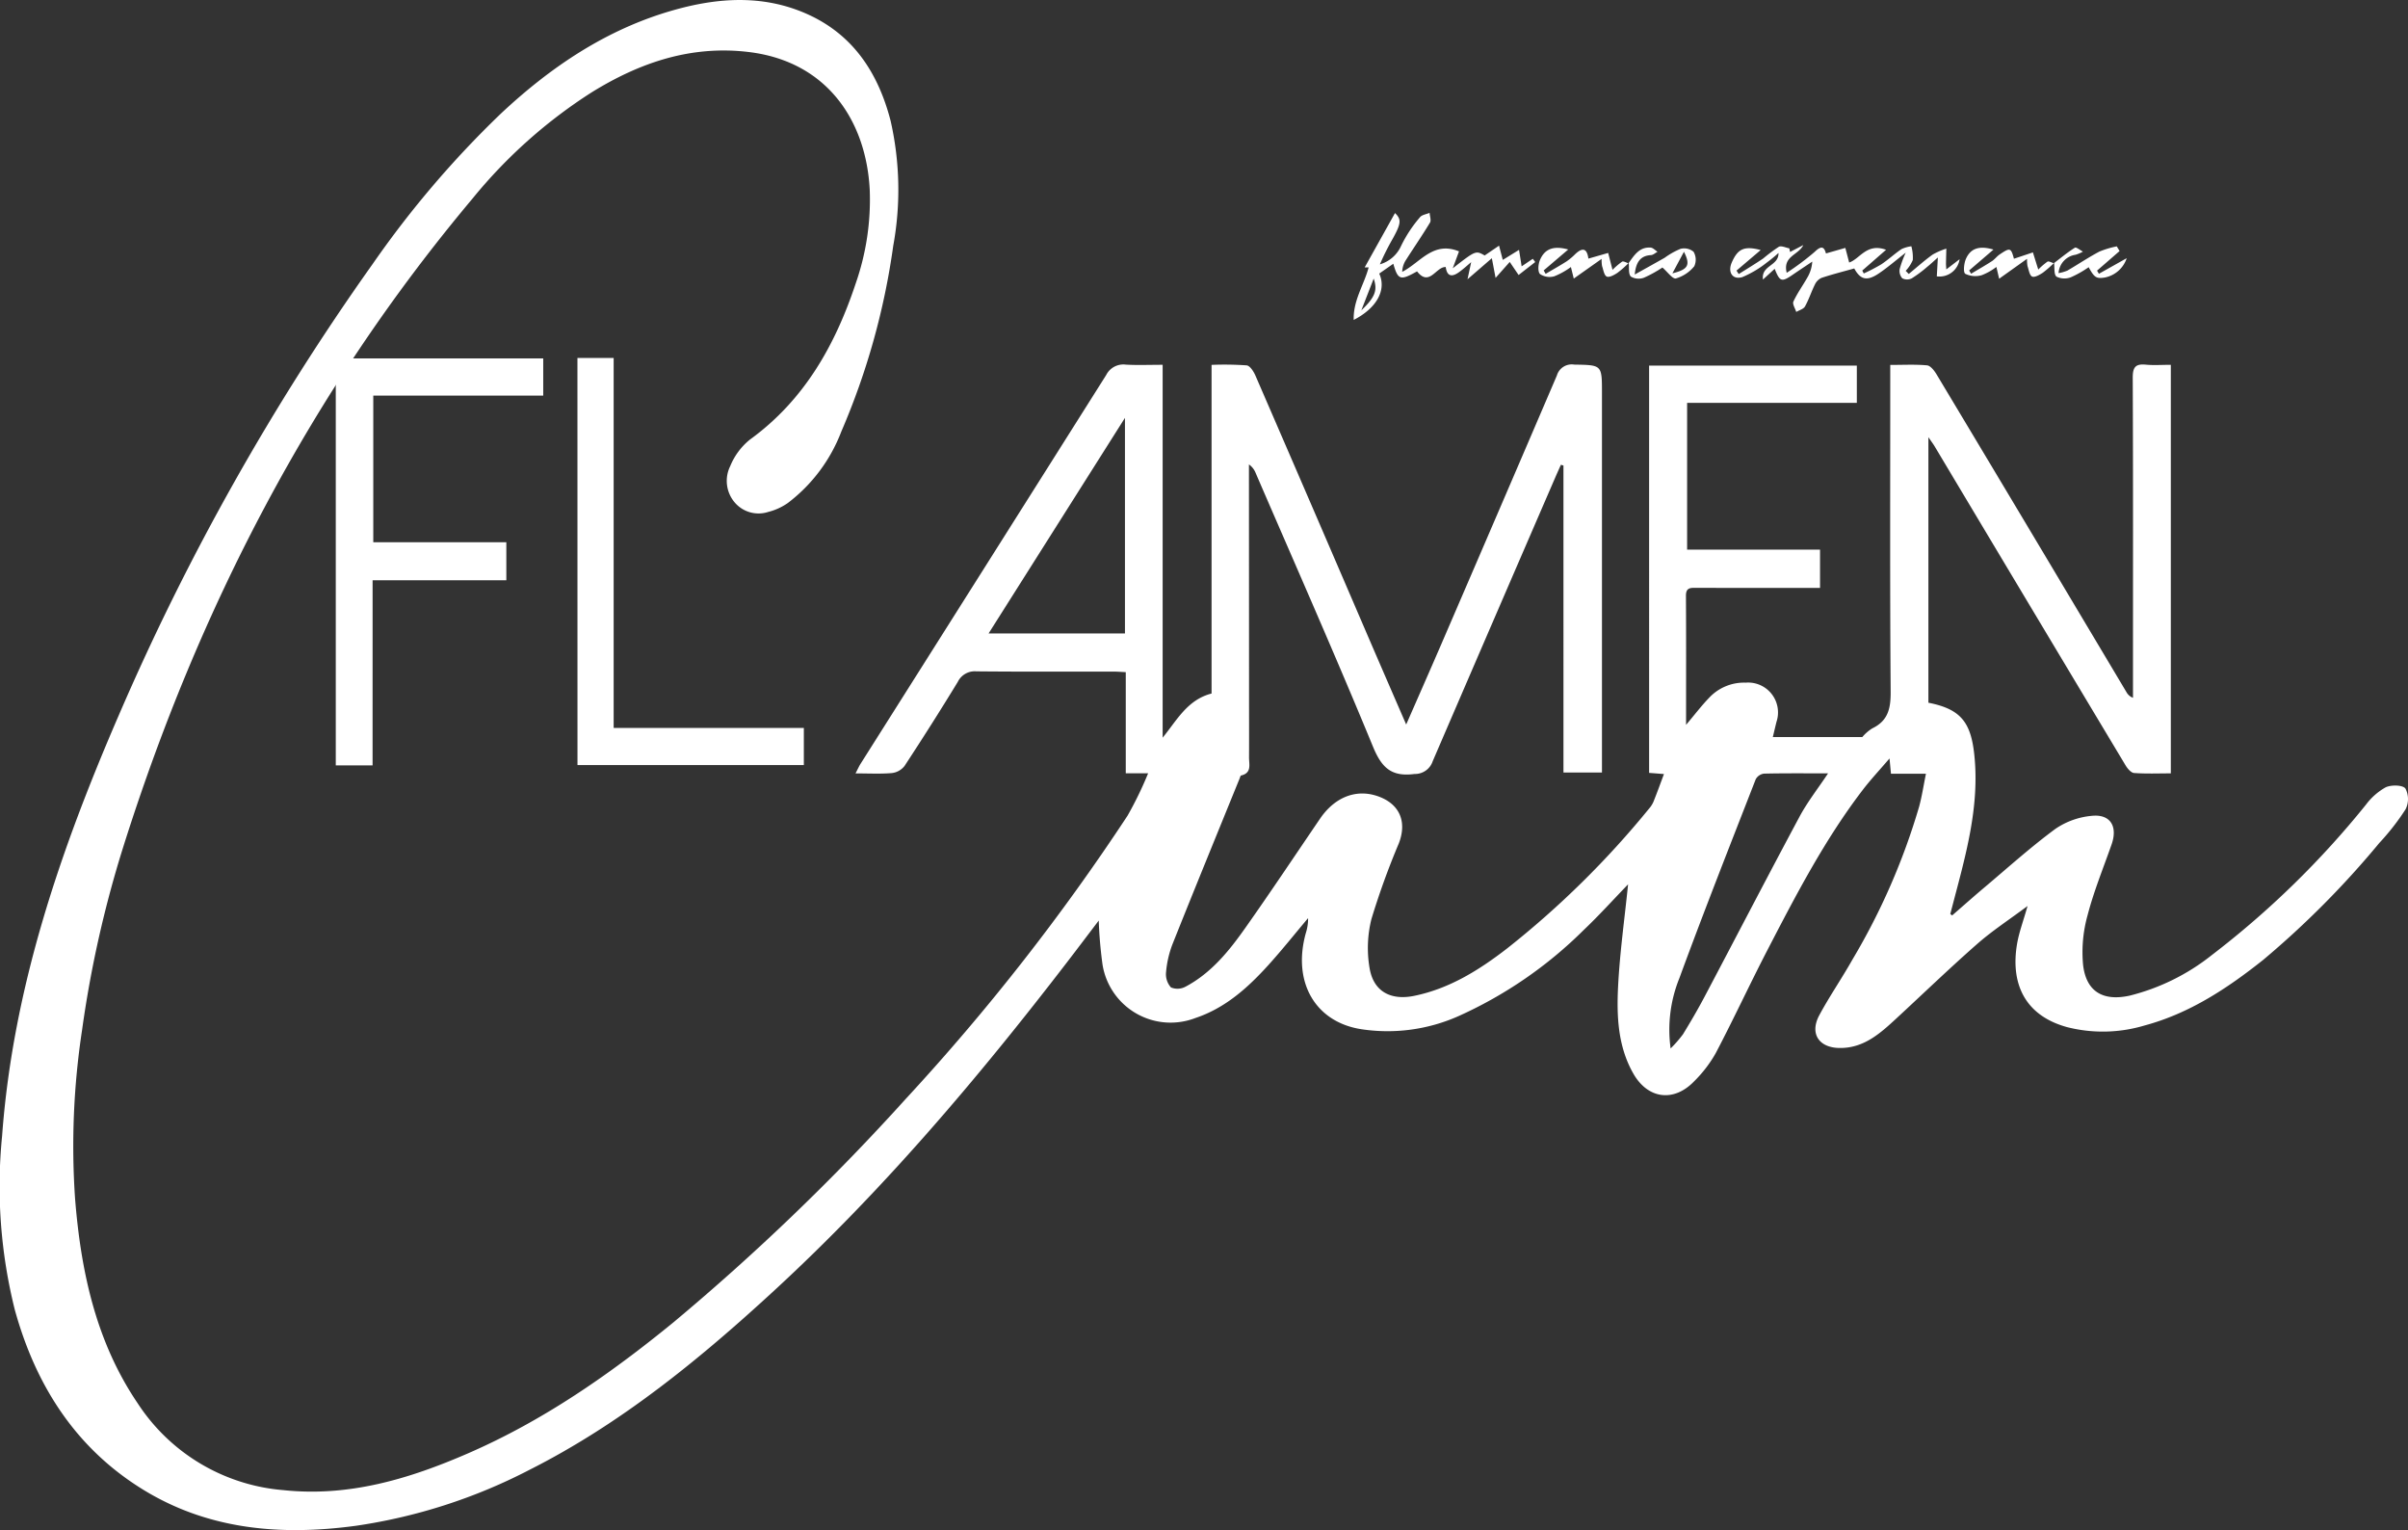 <svg xmlns="http://www.w3.org/2000/svg" width="269.298" height="171.068" viewBox="0 0 269.298 171.068"><rect x="0" y="0" width="269.298" height="171.068" fill="#333333" stroke="none"/><g id="logotipo-flamencum-blanco" transform="translate(-2304.066 8.971)"><path id="Trazado_305" data-name="Trazado 305" d="M2429.466,76.959h-2.5V65.648c-.542-.026-.962-.062-1.381-.063-5.113,0-10.226.025-15.34-.026a2.106,2.106,0,0,0-2.065,1.177q-2.9,4.752-5.961,9.408a2.1,2.1,0,0,1-1.415.787c-1.288.11-2.591.037-4.06.037.228-.435.373-.772.567-1.079q13.743-21.727,27.467-43.463a2.149,2.149,0,0,1,2.2-1.159c1.329.075,2.666.018,4.112.018v41.69c1.6-1.955,2.767-4.244,5.471-4.937V31.294a35.857,35.857,0,0,1,3.925.055c.369.041.784.687.98,1.141q6.421,14.8,12.792,29.628c1.322,3.064,2.654,6.124,4.068,9.386,1.367-3.126,2.668-6.069,3.944-9.023q6.475-14.992,12.909-30a1.726,1.726,0,0,1,1.932-1.218c3.109.055,3.11.015,3.11,3.15V76.872h-4.306V42.547l-.285-.083c-.207.462-.417.922-.618,1.386q-6.874,15.872-13.72,31.757a2.084,2.084,0,0,1-2.034,1.426c-2.57.337-3.667-.678-4.644-3.053-4.228-10.263-8.723-20.415-13.125-30.605a2.13,2.13,0,0,0-.748-.951v1.733q.007,12.22.011,24.44c0,2.193.011,4.386,0,6.578-.005.786.327,1.742-.883,2.026-.079.018-.122.215-.171.334-2.511,6.175-5.041,12.343-7.511,18.536a11.487,11.487,0,0,0-.717,3.135,2.2,2.2,0,0,0,.552,1.692,1.894,1.894,0,0,0,1.645-.094c2.871-1.526,4.864-4,6.688-6.589,2.839-4.02,5.567-8.119,8.339-12.186,1.622-2.378,3.966-3.323,6.344-2.548,2.516.821,3.422,2.831,2.467,5.305a85.744,85.744,0,0,0-3.064,8.462,13.343,13.343,0,0,0-.211,5.474c.431,2.636,2.372,3.653,4.995,3.116,3.954-.81,7.271-2.892,10.388-5.3A101.983,101.983,0,0,0,2485.493,80.9a2.9,2.9,0,0,0,.485-.759c.4-.992.763-2,1.176-3.1l-1.661-.132V31.373h23.231v4.17h-18.98V51.953h14.865v4.28h-1.453q-6.176,0-12.35-.009c-.631,0-1.2-.076-1.192.883.03,4.752.013,9.5.013,14.433.946-1.117,1.719-2.137,2.6-3.048a5.341,5.341,0,0,1,4.069-1.67,3.341,3.341,0,0,1,3.442,4.387c-.122.487-.235.976-.408,1.695h10.007a4.625,4.625,0,0,1,1.12-.972c1.775-.859,2.064-2.244,2.05-4.1-.087-11.656-.044-23.313-.045-34.97V31.3c1.453,0,2.792-.074,4.113.047.38.035.8.573,1.047.977q8.193,13.651,16.345,27.326,2.455,4.111,4.906,8.224a1.393,1.393,0,0,0,.735.643V65.861c0-11.05.021-22.1-.028-33.15,0-1.174.325-1.549,1.46-1.441.894.085,1.8.017,2.8.017V76.964c-1.369,0-2.745.059-4.109-.041-.344-.025-.743-.5-.962-.868q-10.686-17.815-21.341-35.649c-.167-.277-.363-.536-.7-1.027V69.066c3.572.7,4.737,2.143,5.129,5.774.631,5.847-.977,11.344-2.426,16.876q-.128.485-.254.969l.206.163c1.188-1.031,2.362-2.077,3.565-3.09,2.646-2.228,5.221-4.551,8-6.6a8.566,8.566,0,0,1,4.041-1.444c2.089-.222,2.934,1.177,2.225,3.2-.923,2.634-1.991,5.234-2.689,7.927a15.292,15.292,0,0,0-.492,5.589c.367,2.975,2.266,4.023,5.188,3.389a24.12,24.12,0,0,0,9.2-4.538,100.57,100.57,0,0,0,17.248-16.825,7.012,7.012,0,0,1,2.2-1.933c.621-.292,1.906-.265,2.207.136a2.552,2.552,0,0,1,.017,2.322,26.676,26.676,0,0,1-2.943,3.772,101.543,101.543,0,0,1-12.982,13.065c-4.008,3.187-8.243,5.982-13.259,7.332a16.249,16.249,0,0,1-8.685.182c-4.741-1.307-6.339-4.9-5.574-9.338.223-1.291.7-2.54,1.167-4.2-2.045,1.526-3.942,2.76-5.625,4.237-3.088,2.709-6.046,5.565-9.065,8.351-1.819,1.678-3.649,3.33-6.369,3.284-2.291-.039-3.329-1.621-2.229-3.666,1.144-2.126,2.525-4.123,3.711-6.229a74.118,74.118,0,0,0,7.46-17.117c.308-1.156.489-2.347.754-3.65h-3.912c-.049-.509-.088-.918-.163-1.707-1.128,1.318-2.117,2.371-2.99,3.512-4.245,5.546-7.453,11.719-10.652,17.889-1.979,3.819-3.787,7.727-5.786,11.535a14.277,14.277,0,0,1-2.439,3.179c-2.271,2.346-5.159,1.957-6.777-.874-1.747-3.056-1.88-6.456-1.707-9.818.192-3.726.715-7.435,1.115-11.349-1.67,1.726-3.256,3.486-4.97,5.112a47.419,47.419,0,0,1-14.027,9.636,19.52,19.52,0,0,1-10.868,1.444c-5.122-.81-7.7-5.26-6.176-10.739a5.3,5.3,0,0,0,.253-1.673c-1.47,1.743-2.889,3.53-4.417,5.219-2.307,2.549-4.829,4.828-8.191,5.949a7.711,7.711,0,0,1-10.38-5.97,48.421,48.421,0,0,1-.424-4.927c-1.2,1.58-2.347,3.1-3.507,4.609-10.038,13.062-20.676,25.608-32.811,36.78-8.343,7.68-17.117,14.854-27.324,20.01a61.315,61.315,0,0,1-19.425,6.264c-8.3,1.125-16.416.482-23.759-4.012-7.609-4.657-12.078-11.724-14.4-20.154a56.881,56.881,0,0,1-1.418-19.4c1.216-16.577,6.541-32.023,13.072-47.1a274.838,274.838,0,0,1,28.391-50.432,110.985,110.985,0,0,1,14.3-16.767c5.605-5.253,11.882-9.483,19.361-11.593,4.942-1.4,9.958-1.734,14.812.4,5.228,2.3,8.037,6.61,9.426,11.955a34.768,34.768,0,0,1,.3,14,80.211,80.211,0,0,1-5.81,20.774,18.113,18.113,0,0,1-5.986,7.986,6.679,6.679,0,0,1-2.207,1,3.5,3.5,0,0,1-3.76-1.107,3.718,3.718,0,0,1-.465-4.028,7.408,7.408,0,0,1,2.192-2.953c6.084-4.411,9.546-10.557,11.848-17.491a28.432,28.432,0,0,0,1.56-10.423c-.39-7.724-4.759-14.35-13.491-15.419-6.453-.79-12.17,1.155-17.538,4.459a56.054,56.054,0,0,0-13.423,11.957c-18.017,21.457-30.631,45.836-39.038,72.472a126.115,126.115,0,0,0-4.6,20.46,86.263,86.263,0,0,0-.787,18.762c.642,8.136,2.315,16.038,7,22.95a21.53,21.53,0,0,0,16.324,9.722c7.336.771,14.075-1.265,20.647-4.123,8.424-3.663,15.879-8.856,22.963-14.647a256.273,256.273,0,0,0,26.006-25.012,245.263,245.263,0,0,0,24.77-31.628A41.007,41.007,0,0,0,2429.466,76.959Zm-2.591-15.639V37.22l-15.249,24.1Zm61.025,46.4a14.126,14.126,0,0,0,1.379-1.58c.83-1.357,1.637-2.732,2.382-4.139,3.558-6.729,7.06-13.489,10.658-20.2.881-1.643,2.053-3.13,3.188-4.836-2.513,0-4.839-.025-7.162.028a1.246,1.246,0,0,0-.927.626c-2.883,7.4-5.8,14.784-8.536,22.235A15.357,15.357,0,0,0,2487.9,107.721Z" transform="translate(3 0.529)" fill="#fff"></path><path id="Trazado_306" data-name="Trazado 306" d="M2467.541,193.184h-4.115v-45.5h23.2v4.159H2467.62v16.394H2482.5v4.247h-14.956Z" transform="translate(-121.808 -116.581)" fill="#fff"></path><path id="Trazado_307" data-name="Trazado 307" d="M2567.281,147.486h4.051V188.85H2592.6V193h-25.315Z" transform="translate(-198.637 -116.434)" fill="#fff"></path><path id="Trazado_308" data-name="Trazado 308" d="M3069.417,99.751l1.477-.771c-.517,1.116-2.32,1.222-1.854,3.1a29.066,29.066,0,0,0,3.128-2.34c.8-.78,1.072-.511,1.263.175l2.167-.619c.14.535.281,1.07.428,1.634,1.181-.379,1.956-2.223,4.127-1.423l-2.663,2.323.169.324a19.841,19.841,0,0,0,1.966-1.025c.784-.521,1.478-1.176,2.257-1.7a3.692,3.692,0,0,1,1.1-.315,4.773,4.773,0,0,1,.16,1.535,4.062,4.062,0,0,1-.795,1.211c.114.116.23.232.344.348.886-.728,1.744-1.5,2.672-2.166a7.613,7.613,0,0,1,1.531-.665c-.015.566-.03,1.131-.041,1.7,0,.126.015.252.038.622l1.484-1.137a2.268,2.268,0,0,1-2.548,1.916l.12-2.11c-.466.412-.807.737-1.173,1.03a14.164,14.164,0,0,1-1.752,1.306,1.169,1.169,0,0,1-1.056-.01,1.24,1.24,0,0,1-.292-1.024,11.438,11.438,0,0,1,.678-1.841c-1.184.92-2.077,1.7-3.057,2.354-1.311.869-2.031.639-2.7-.589-1.249.351-2.469.658-3.66,1.053a1.51,1.51,0,0,0-.738.738c-.4.8-.676,1.676-1.113,2.458-.166.294-.642.414-.976.614-.118-.392-.447-.879-.319-1.158.416-.909,1.013-1.733,1.511-2.606a4.025,4.025,0,0,0,.6-1.866c-.716.481-1.437.954-2.148,1.443-1.278.881-1.475.827-2.055-.636l-1.312,1.2c-.211-1.625,1.764-1.486,1.74-2.972a17.128,17.128,0,0,1-1.328,1.087,11.558,11.558,0,0,1-2.718,1.611c-1.1.333-1.654-.547-1.188-1.618.668-1.535,1.375-1.9,3.24-1.407l-2.705,2.3.25.385c.915-.578,1.843-1.135,2.737-1.743a19.259,19.259,0,0,1,1.746-1.306c.283-.148.777.1,1.175.175Z" transform="translate(-565.159 -80.551)" fill="#fff"></path><path id="Trazado_309" data-name="Trazado 309" d="M2918.327,90.646l-1.584,1.783c-.177-.936-.3-1.594-.417-2.2-.775.672-1.576,1.364-2.721,2.354.178-.829.292-1.362.41-1.913-.387.322-.834.735-1.323,1.092-.751.551-1.364.6-1.524-.546-1.088-.059-1.826,2.252-3.206.484-1.87,1.051-2.134.976-2.657-.853l-1.572,1.1c.824,1.813-.246,3.844-2.857,5.182-.062-2.218,1.157-3.916,1.672-5.875h-.443c1.117-2,2.258-4.044,3.39-6.074.732.708.693,1.158-.255,2.869a28.651,28.651,0,0,0-1.437,2.867,3.731,3.731,0,0,0,2.361-2.037,14.716,14.716,0,0,1,2.118-3.222c.212-.28.713-.34,1.083-.5.022.37.2.833.041,1.094-.88,1.459-1.854,2.861-2.765,4.3a2.6,2.6,0,0,0-.339,1.2c2.037-1.036,3.453-3.47,6.352-2.287l-.7,1.891c2.572-2,2.572-2,3.569-1.432.481-.329.965-.657,1.609-1.1l.417,1.595,1.818-1.123c.121.771.2,1.252.29,1.843l1.248-.844.274.362-1.862,1.45Zm-16.6,5.413c1.54-1.465,1.838-2.243,1.385-3.552C2902.654,93.688,2902.253,94.716,2901.729,96.059Z" transform="translate(-445.42 -70.331)" fill="#fff"></path><path id="Trazado_310" data-name="Trazado 310" d="M2990.366,101.845a11.526,11.526,0,0,1-1.261,1.111c-.358.238-.923.549-1.2.417-.3-.14-.378-.759-.525-1.18a4.035,4.035,0,0,1-.048-.795l-3.115,2.2c-.124-.5-.22-.886-.32-1.29a8.533,8.533,0,0,1-1.85,1.034,1.907,1.907,0,0,1-1.608-.251c-.27-.28-.2-1.108,0-1.576.5-1.168,1.43-1.648,3.157-1.166l-2.743,2.34.217.382c.776-.457,1.564-.9,2.324-1.38a6.674,6.674,0,0,0,.973-.814c1.028-.977,1.364-.376,1.487.49l2.21-.634.487,1.89a7.972,7.972,0,0,1,1.071-.915c.145-.089.469.112.711.181Z" transform="translate(-504.149 -81.425)" fill="#fff"></path><path id="Trazado_311" data-name="Trazado 311" d="M3173.24,101.835a11.824,11.824,0,0,1-1.256,1.1c-.359.239-.922.559-1.2.429-.295-.138-.374-.761-.517-1.181a4.032,4.032,0,0,1-.05-.8l-3.12,2.223c-.124-.53-.214-.918-.308-1.318a6.562,6.562,0,0,1-1.636.923,2.563,2.563,0,0,1-1.842-.154c-.253-.171-.148-1.179.078-1.684.5-1.121,1.44-1.513,3.073-1.024l-2.719,2.334c.073.122.145.243.217.365.776-.463,1.563-.909,2.323-1.4.32-.206.555-.541.871-.754,1.179-.792,1.258-.755,1.6.479l2.12-.71c.191.615.382,1.23.6,1.92a7.575,7.575,0,0,1,1.024-.883c.142-.09.464.107.7.172Z" transform="translate(-639.458 -81.416)" fill="#fff"></path><path id="Trazado_312" data-name="Trazado 312" d="M3201.745,101.431c.78-.593,1.537-1.225,2.365-1.743.149-.093.591.28.9.437a4,4,0,0,1-.836.354,2.22,2.22,0,0,0-1.893,2.05,4.513,4.513,0,0,0,.985-.28c1.2-.7,2.349-1.475,3.571-2.122a10.169,10.169,0,0,1,1.958-.588l.311.523-2.519,2.189.208.351,3.11-1.742a3.232,3.232,0,0,1-2.442,2.159c-.947.155-1.179.015-1.813-1.151a11.809,11.809,0,0,1-1.981,1.121,2.008,2.008,0,0,1-1.618-.065c-.3-.238-.2-1.006-.27-1.54C3201.78,101.384,3201.745,101.43,3201.745,101.431Z" transform="translate(-667.998 -80.965)" fill="#fff"></path><path id="Trazado_313" data-name="Trazado 313" d="M3018.968,101.792c.629-.865,1.2-1.839,2.475-1.754.267.018.517.305.775.468-.246.13-.484.36-.736.374-1.2.064-1.689.831-1.811,2.17,1.115-.623,2.232-1.241,3.343-1.871a8.518,8.518,0,0,1,1.776-1,1.647,1.647,0,0,1,1.456.325,1.742,1.742,0,0,1,.08,1.623,4.145,4.145,0,0,1-2.054,1.362c-.367.087-.952-.746-1.507-1.221a13.8,13.8,0,0,1-2.047,1.131,1.7,1.7,0,0,1-1.481-.119c-.294-.3-.178-1-.239-1.53C3019,101.75,3018.968,101.792,3018.968,101.792Zm4.913,1.126c1.784-.442,2.037-.928,1.292-2.411Z" transform="translate(-532.783 -81.329)" fill="#fff"></path><path id="Trazado_314" data-name="Trazado 314" d="M3037.849,104.265l1.292-2.411" transform="translate(-546.751 -82.677)" fill="#fff"></path></g></svg>